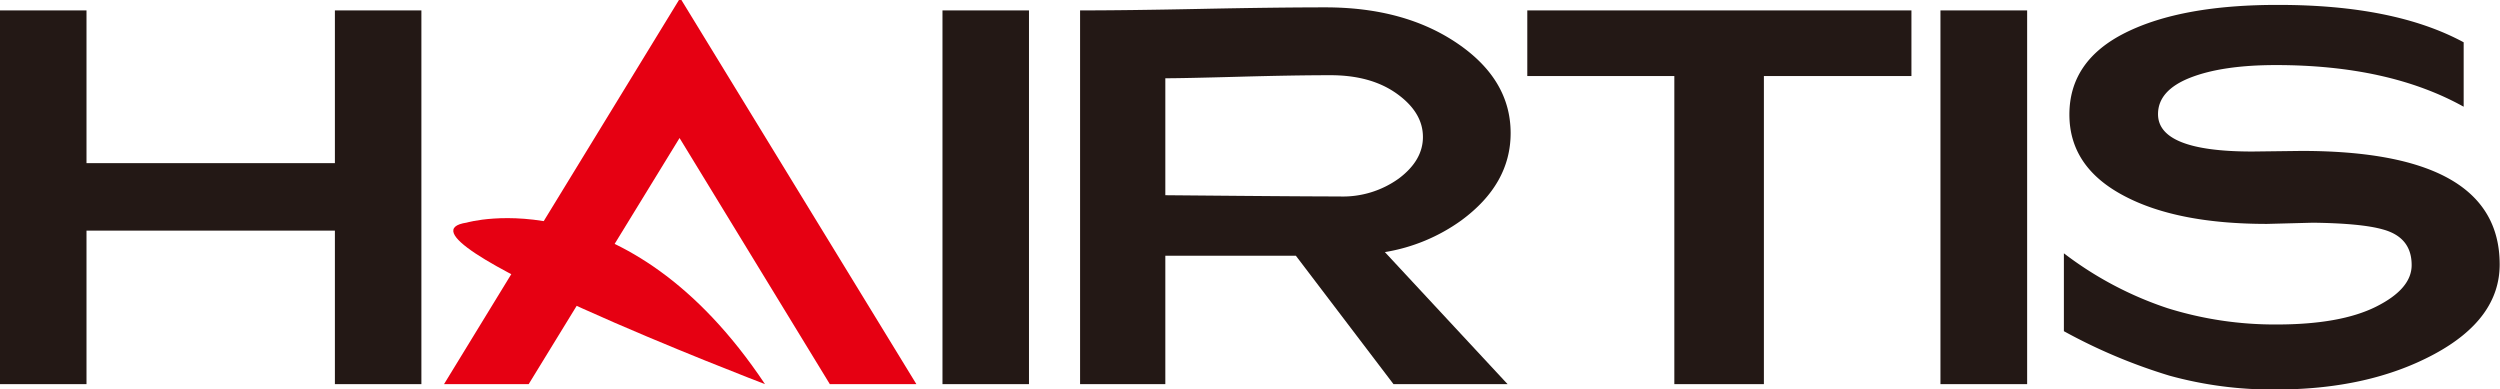 <svg xmlns="http://www.w3.org/2000/svg" viewBox="0 0 540.17 84.15"><defs><style>.cls-1{fill:#231815;}.cls-2{fill:#e60012;}</style></defs><g id="图层_2" data-name="图层 2"><g id="图层_1-2" data-name="图层 1"><path class="cls-1" d="M0,83V2.25H18.69v33H72.36v-33H91.05V83H72.36V49.83H18.69V83Z"/><path class="cls-2" d="M95.94,83,146.7,0h.53L198,83H179.3L146.83,29.82,114.23,83"/><path class="cls-1" d="M203.64,83V2.25h18.69V83Z"/><path class="cls-1" d="M233.37,83V2.25q9.93,0,26.17-.33t26.84-.33q17.1,0,28.56,7.82T326.4,28.76q0,11-10.6,18.82a39,39,0,0,1-16.57,6.89L325.74,83H301.09L280,55.26H251.79V83Zm18.42-40.82,16.1.14q14.37.12,21.54.13a20.68,20.68,0,0,0,12.85-3.91q5.18-3.91,5.17-8.95,0-5.3-5.63-9.34t-14.52-4q-7.55,0-19.61.33t-15.9.33Z"/><path class="cls-1" d="M330,16.43V2.25h83V16.43H381.12V83H361.77V16.43Z"/><path class="cls-1" d="M419.27,83V2.25H438V83Z"/><path class="cls-1" d="M445.94,71.56V54.73a76.5,76.5,0,0,0,22.4,11.86,77.66,77.66,0,0,0,23.59,3.52q13.77,0,21.47-3.85t7.68-9q0-6-6.23-7.69-4.64-1.32-15.1-1.45l-9.94.26q-19.35,0-30.75-6-11.93-6.22-11.93-17.63,0-11.65,12.13-17.69t33.06-6q25.05,0,40,8.08V23.06q-16.17-9-40.56-9-11.52,0-18.48,2.71c-4.64,1.82-7,4.44-7,7.89q0,8.09,20.41,8.08l10.6-.13q42.81,0,42.81,24.52,0,11.79-14.18,19.41t-34.2,7.62a83.46,83.46,0,0,1-23-3A118.92,118.92,0,0,1,445.94,71.56Z"/><path class="cls-2" d="M100.83,48.1S135.29,38,165.29,83C165.29,83,81.52,51,100.83,48.1Z"/></g></g></svg>